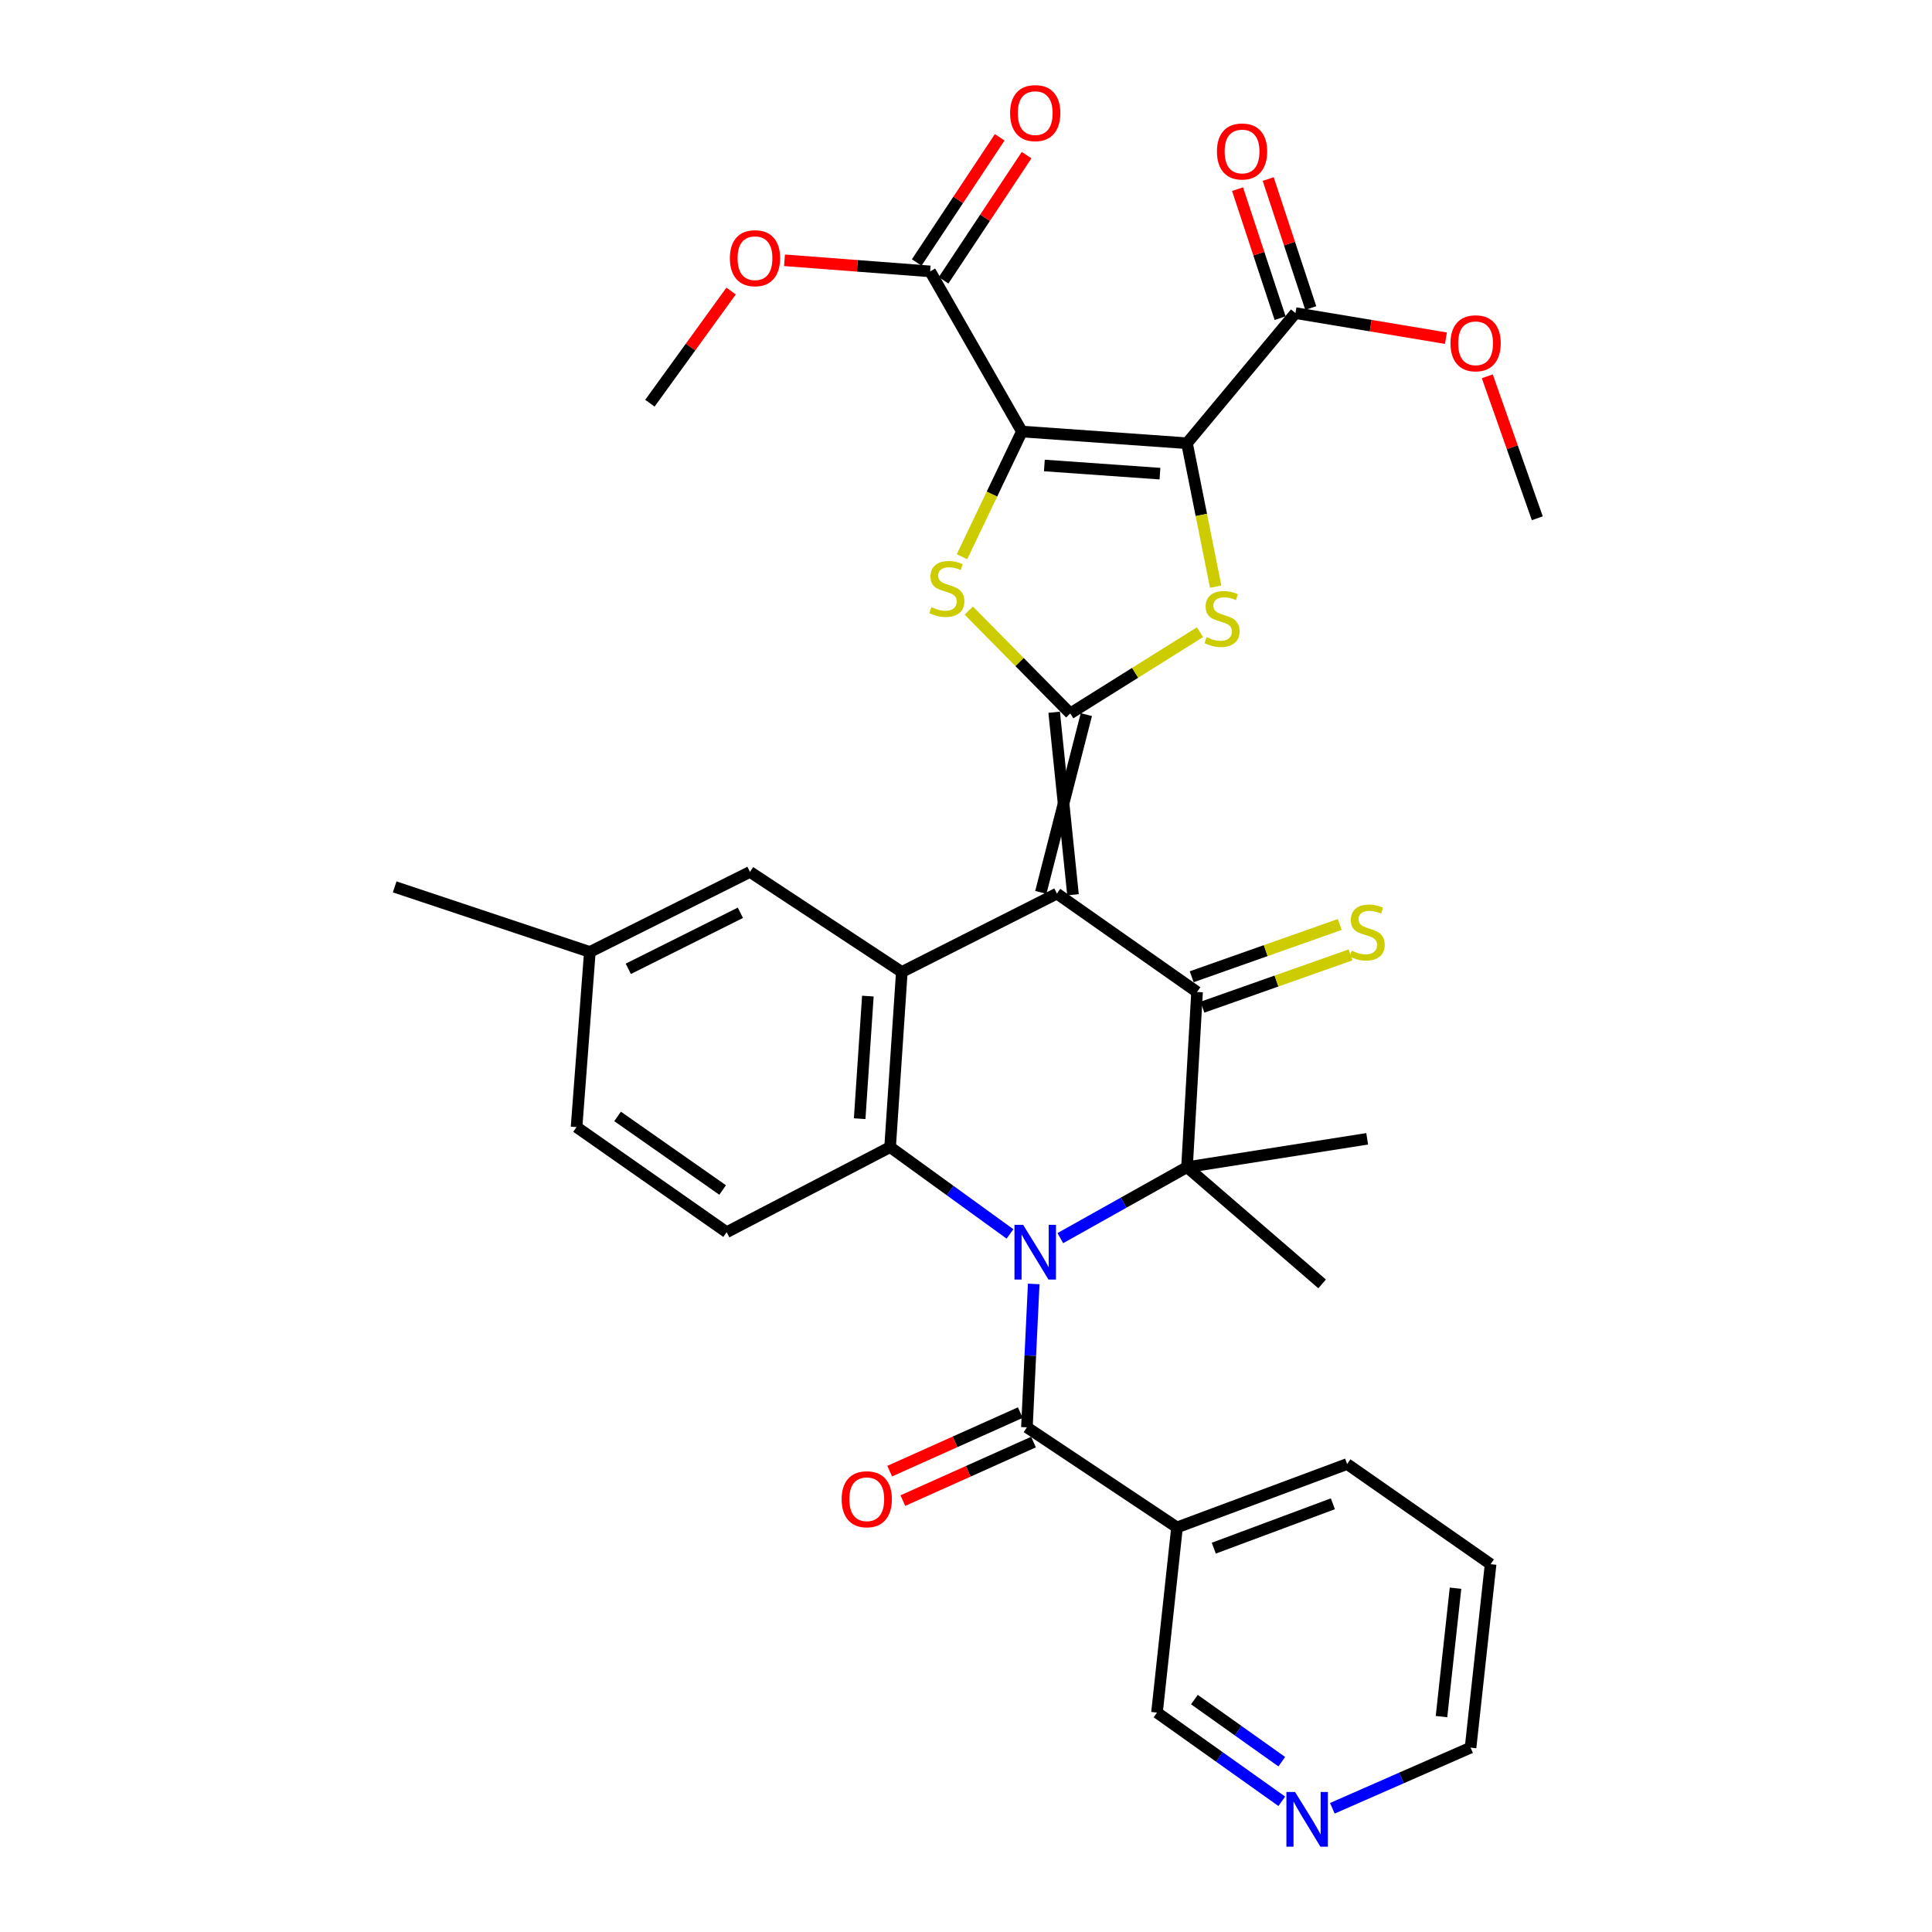 <?xml version='1.0' encoding='iso-8859-1'?>
<svg version='1.1' baseProfile='full'
              xmlns='http://www.w3.org/2000/svg'
                      xmlns:rdkit='http://www.rdkit.org/xml'
                      xmlns:xlink='http://www.w3.org/1999/xlink'
                  xml:space='preserve'
width='1000px' height='1000px' viewBox='0 0 1000 1000'>
<!-- END OF HEADER -->
<rect style='opacity:1.0;fill:#FFFFFF;stroke:none' width='1000' height='1000' x='0' y='0'> </rect>
<path class='bond-1' d='M 555.385,463.135 L 545.631,368.653' style='fill:none;fill-rule:evenodd;stroke:#000000;stroke-width:6px;stroke-linecap:butt;stroke-linejoin:miter;stroke-opacity:1' />
<path class='bond-1' d='M 538.727,461.902 L 562.289,369.886' style='fill:none;fill-rule:evenodd;stroke:#000000;stroke-width:6px;stroke-linecap:butt;stroke-linejoin:miter;stroke-opacity:1' />
<path class='bond-4' d='M 547.056,462.519 L 619.594,513.444' style='fill:none;fill-rule:evenodd;stroke:#000000;stroke-width:6px;stroke-linecap:butt;stroke-linejoin:miter;stroke-opacity:1' />
<path class='bond-9' d='M 547.056,462.519 L 466.779,503.098' style='fill:none;fill-rule:evenodd;stroke:#000000;stroke-width:6px;stroke-linecap:butt;stroke-linejoin:miter;stroke-opacity:1' />
<path class='bond-0' d='M 522.77,638.679 L 491.745,616.209' style='fill:none;fill-rule:evenodd;stroke:#0000FF;stroke-width:6px;stroke-linecap:butt;stroke-linejoin:miter;stroke-opacity:1' />
<path class='bond-0' d='M 491.745,616.209 L 460.72,593.74' style='fill:none;fill-rule:evenodd;stroke:#000000;stroke-width:6px;stroke-linecap:butt;stroke-linejoin:miter;stroke-opacity:1' />
<path class='bond-10' d='M 535.048,664.565 L 533.285,701.676' style='fill:none;fill-rule:evenodd;stroke:#0000FF;stroke-width:6px;stroke-linecap:butt;stroke-linejoin:miter;stroke-opacity:1' />
<path class='bond-10' d='M 533.285,701.676 L 531.522,738.787' style='fill:none;fill-rule:evenodd;stroke:#000000;stroke-width:6px;stroke-linecap:butt;stroke-linejoin:miter;stroke-opacity:1' />
<path class='bond-34' d='M 548.819,640.856 L 581.604,622.485' style='fill:none;fill-rule:evenodd;stroke:#0000FF;stroke-width:6px;stroke-linecap:butt;stroke-linejoin:miter;stroke-opacity:1' />
<path class='bond-34' d='M 581.604,622.485 L 614.388,604.114' style='fill:none;fill-rule:evenodd;stroke:#000000;stroke-width:6px;stroke-linecap:butt;stroke-linejoin:miter;stroke-opacity:1' />
<path class='bond-6' d='M 553.96,369.269 L 587.542,348.242' style='fill:none;fill-rule:evenodd;stroke:#000000;stroke-width:6px;stroke-linecap:butt;stroke-linejoin:miter;stroke-opacity:1' />
<path class='bond-6' d='M 587.542,348.242 L 621.123,327.215' style='fill:none;fill-rule:evenodd;stroke:#CCCC00;stroke-width:6px;stroke-linecap:butt;stroke-linejoin:miter;stroke-opacity:1' />
<path class='bond-7' d='M 553.96,369.269 L 527.697,342.651' style='fill:none;fill-rule:evenodd;stroke:#000000;stroke-width:6px;stroke-linecap:butt;stroke-linejoin:miter;stroke-opacity:1' />
<path class='bond-7' d='M 527.697,342.651 L 501.434,316.033' style='fill:none;fill-rule:evenodd;stroke:#CCCC00;stroke-width:6px;stroke-linecap:butt;stroke-linejoin:miter;stroke-opacity:1' />
<path class='bond-2' d='M 528.924,223.359 L 513.419,255.758' style='fill:none;fill-rule:evenodd;stroke:#000000;stroke-width:6px;stroke-linecap:butt;stroke-linejoin:miter;stroke-opacity:1' />
<path class='bond-2' d='M 513.419,255.758 L 497.914,288.157' style='fill:none;fill-rule:evenodd;stroke:#CCCC00;stroke-width:6px;stroke-linecap:butt;stroke-linejoin:miter;stroke-opacity:1' />
<path class='bond-11' d='M 528.924,223.359 L 481.441,140.474' style='fill:none;fill-rule:evenodd;stroke:#000000;stroke-width:6px;stroke-linecap:butt;stroke-linejoin:miter;stroke-opacity:1' />
<path class='bond-35' d='M 528.924,223.359 L 614.388,229.409' style='fill:none;fill-rule:evenodd;stroke:#000000;stroke-width:6px;stroke-linecap:butt;stroke-linejoin:miter;stroke-opacity:1' />
<path class='bond-35' d='M 540.564,240.928 L 600.389,245.163' style='fill:none;fill-rule:evenodd;stroke:#000000;stroke-width:6px;stroke-linecap:butt;stroke-linejoin:miter;stroke-opacity:1' />
<path class='bond-3' d='M 614.388,229.409 L 621.811,266.528' style='fill:none;fill-rule:evenodd;stroke:#000000;stroke-width:6px;stroke-linecap:butt;stroke-linejoin:miter;stroke-opacity:1' />
<path class='bond-3' d='M 621.811,266.528 L 629.234,303.647' style='fill:none;fill-rule:evenodd;stroke:#CCCC00;stroke-width:6px;stroke-linecap:butt;stroke-linejoin:miter;stroke-opacity:1' />
<path class='bond-12' d='M 614.388,229.409 L 670.52,162.059' style='fill:none;fill-rule:evenodd;stroke:#000000;stroke-width:6px;stroke-linecap:butt;stroke-linejoin:miter;stroke-opacity:1' />
<path class='bond-5' d='M 619.594,513.444 L 614.388,604.114' style='fill:none;fill-rule:evenodd;stroke:#000000;stroke-width:6px;stroke-linecap:butt;stroke-linejoin:miter;stroke-opacity:1' />
<path class='bond-15' d='M 622.375,521.319 L 660.698,507.787' style='fill:none;fill-rule:evenodd;stroke:#000000;stroke-width:6px;stroke-linecap:butt;stroke-linejoin:miter;stroke-opacity:1' />
<path class='bond-15' d='M 660.698,507.787 L 699.022,494.255' style='fill:none;fill-rule:evenodd;stroke:#CCCC00;stroke-width:6px;stroke-linecap:butt;stroke-linejoin:miter;stroke-opacity:1' />
<path class='bond-15' d='M 616.813,505.569 L 655.137,492.037' style='fill:none;fill-rule:evenodd;stroke:#000000;stroke-width:6px;stroke-linecap:butt;stroke-linejoin:miter;stroke-opacity:1' />
<path class='bond-15' d='M 655.137,492.037 L 693.461,478.505' style='fill:none;fill-rule:evenodd;stroke:#CCCC00;stroke-width:6px;stroke-linecap:butt;stroke-linejoin:miter;stroke-opacity:1' />
<path class='bond-21' d='M 614.388,604.114 L 684.327,664.542' style='fill:none;fill-rule:evenodd;stroke:#000000;stroke-width:6px;stroke-linecap:butt;stroke-linejoin:miter;stroke-opacity:1' />
<path class='bond-22' d='M 614.388,604.114 L 707.656,589.443' style='fill:none;fill-rule:evenodd;stroke:#000000;stroke-width:6px;stroke-linecap:butt;stroke-linejoin:miter;stroke-opacity:1' />
<path class='bond-8' d='M 460.72,593.74 L 466.779,503.098' style='fill:none;fill-rule:evenodd;stroke:#000000;stroke-width:6px;stroke-linecap:butt;stroke-linejoin:miter;stroke-opacity:1' />
<path class='bond-8' d='M 444.963,579.029 L 449.205,515.58' style='fill:none;fill-rule:evenodd;stroke:#000000;stroke-width:6px;stroke-linecap:butt;stroke-linejoin:miter;stroke-opacity:1' />
<path class='bond-14' d='M 460.72,593.74 L 376.119,637.789' style='fill:none;fill-rule:evenodd;stroke:#000000;stroke-width:6px;stroke-linecap:butt;stroke-linejoin:miter;stroke-opacity:1' />
<path class='bond-16' d='M 466.779,503.098 L 388.192,451.3' style='fill:none;fill-rule:evenodd;stroke:#000000;stroke-width:6px;stroke-linecap:butt;stroke-linejoin:miter;stroke-opacity:1' />
<path class='bond-13' d='M 531.522,738.787 L 609.219,790.594' style='fill:none;fill-rule:evenodd;stroke:#000000;stroke-width:6px;stroke-linecap:butt;stroke-linejoin:miter;stroke-opacity:1' />
<path class='bond-17' d='M 528.108,731.166 L 494.301,746.313' style='fill:none;fill-rule:evenodd;stroke:#000000;stroke-width:6px;stroke-linecap:butt;stroke-linejoin:miter;stroke-opacity:1' />
<path class='bond-17' d='M 494.301,746.313 L 460.494,761.46' style='fill:none;fill-rule:evenodd;stroke:#FF0000;stroke-width:6px;stroke-linecap:butt;stroke-linejoin:miter;stroke-opacity:1' />
<path class='bond-17' d='M 534.937,746.409 L 501.13,761.556' style='fill:none;fill-rule:evenodd;stroke:#000000;stroke-width:6px;stroke-linecap:butt;stroke-linejoin:miter;stroke-opacity:1' />
<path class='bond-17' d='M 501.13,761.556 L 467.324,776.703' style='fill:none;fill-rule:evenodd;stroke:#FF0000;stroke-width:6px;stroke-linecap:butt;stroke-linejoin:miter;stroke-opacity:1' />
<path class='bond-18' d='M 488.401,145.09 L 509.885,112.694' style='fill:none;fill-rule:evenodd;stroke:#000000;stroke-width:6px;stroke-linecap:butt;stroke-linejoin:miter;stroke-opacity:1' />
<path class='bond-18' d='M 509.885,112.694 L 531.368,80.298' style='fill:none;fill-rule:evenodd;stroke:#FF0000;stroke-width:6px;stroke-linecap:butt;stroke-linejoin:miter;stroke-opacity:1' />
<path class='bond-18' d='M 474.481,135.859 L 495.965,103.463' style='fill:none;fill-rule:evenodd;stroke:#000000;stroke-width:6px;stroke-linecap:butt;stroke-linejoin:miter;stroke-opacity:1' />
<path class='bond-18' d='M 495.965,103.463 L 517.448,71.067' style='fill:none;fill-rule:evenodd;stroke:#FF0000;stroke-width:6px;stroke-linecap:butt;stroke-linejoin:miter;stroke-opacity:1' />
<path class='bond-25' d='M 481.441,140.474 L 443.747,137.6' style='fill:none;fill-rule:evenodd;stroke:#000000;stroke-width:6px;stroke-linecap:butt;stroke-linejoin:miter;stroke-opacity:1' />
<path class='bond-25' d='M 443.747,137.6 L 406.054,134.726' style='fill:none;fill-rule:evenodd;stroke:#FF0000;stroke-width:6px;stroke-linecap:butt;stroke-linejoin:miter;stroke-opacity:1' />
<path class='bond-19' d='M 678.45,159.441 L 667.433,126.055' style='fill:none;fill-rule:evenodd;stroke:#000000;stroke-width:6px;stroke-linecap:butt;stroke-linejoin:miter;stroke-opacity:1' />
<path class='bond-19' d='M 667.433,126.055 L 656.415,92.668' style='fill:none;fill-rule:evenodd;stroke:#FF0000;stroke-width:6px;stroke-linecap:butt;stroke-linejoin:miter;stroke-opacity:1' />
<path class='bond-19' d='M 662.589,164.676 L 651.571,131.289' style='fill:none;fill-rule:evenodd;stroke:#000000;stroke-width:6px;stroke-linecap:butt;stroke-linejoin:miter;stroke-opacity:1' />
<path class='bond-19' d='M 651.571,131.289 L 640.553,97.902' style='fill:none;fill-rule:evenodd;stroke:#FF0000;stroke-width:6px;stroke-linecap:butt;stroke-linejoin:miter;stroke-opacity:1' />
<path class='bond-26' d='M 670.52,162.059 L 709.463,168.55' style='fill:none;fill-rule:evenodd;stroke:#000000;stroke-width:6px;stroke-linecap:butt;stroke-linejoin:miter;stroke-opacity:1' />
<path class='bond-26' d='M 709.463,168.55 L 748.406,175.041' style='fill:none;fill-rule:evenodd;stroke:#FF0000;stroke-width:6px;stroke-linecap:butt;stroke-linejoin:miter;stroke-opacity:1' />
<path class='bond-27' d='M 609.219,790.594 L 598.854,886.424' style='fill:none;fill-rule:evenodd;stroke:#000000;stroke-width:6px;stroke-linecap:butt;stroke-linejoin:miter;stroke-opacity:1' />
<path class='bond-28' d='M 609.219,790.594 L 697.272,757.782' style='fill:none;fill-rule:evenodd;stroke:#000000;stroke-width:6px;stroke-linecap:butt;stroke-linejoin:miter;stroke-opacity:1' />
<path class='bond-28' d='M 628.26,801.324 L 689.897,778.356' style='fill:none;fill-rule:evenodd;stroke:#000000;stroke-width:6px;stroke-linecap:butt;stroke-linejoin:miter;stroke-opacity:1' />
<path class='bond-36' d='M 376.119,637.789 L 298.422,583.375' style='fill:none;fill-rule:evenodd;stroke:#000000;stroke-width:6px;stroke-linecap:butt;stroke-linejoin:miter;stroke-opacity:1' />
<path class='bond-36' d='M 374.046,615.946 L 319.658,577.855' style='fill:none;fill-rule:evenodd;stroke:#000000;stroke-width:6px;stroke-linecap:butt;stroke-linejoin:miter;stroke-opacity:1' />
<path class='bond-24' d='M 388.192,451.3 L 305.307,492.733' style='fill:none;fill-rule:evenodd;stroke:#000000;stroke-width:6px;stroke-linecap:butt;stroke-linejoin:miter;stroke-opacity:1' />
<path class='bond-24' d='M 383.227,472.455 L 325.208,501.458' style='fill:none;fill-rule:evenodd;stroke:#000000;stroke-width:6px;stroke-linecap:butt;stroke-linejoin:miter;stroke-opacity:1' />
<path class='bond-20' d='M 663.455,932.352 L 631.155,909.388' style='fill:none;fill-rule:evenodd;stroke:#0000FF;stroke-width:6px;stroke-linecap:butt;stroke-linejoin:miter;stroke-opacity:1' />
<path class='bond-20' d='M 631.155,909.388 L 598.854,886.424' style='fill:none;fill-rule:evenodd;stroke:#000000;stroke-width:6px;stroke-linecap:butt;stroke-linejoin:miter;stroke-opacity:1' />
<path class='bond-20' d='M 663.443,911.85 L 640.833,895.775' style='fill:none;fill-rule:evenodd;stroke:#0000FF;stroke-width:6px;stroke-linecap:butt;stroke-linejoin:miter;stroke-opacity:1' />
<path class='bond-20' d='M 640.833,895.775 L 618.223,879.7' style='fill:none;fill-rule:evenodd;stroke:#000000;stroke-width:6px;stroke-linecap:butt;stroke-linejoin:miter;stroke-opacity:1' />
<path class='bond-37' d='M 689.628,935.958 L 725.395,920.266' style='fill:none;fill-rule:evenodd;stroke:#0000FF;stroke-width:6px;stroke-linecap:butt;stroke-linejoin:miter;stroke-opacity:1' />
<path class='bond-37' d='M 725.395,920.266 L 761.162,904.574' style='fill:none;fill-rule:evenodd;stroke:#000000;stroke-width:6px;stroke-linecap:butt;stroke-linejoin:miter;stroke-opacity:1' />
<path class='bond-23' d='M 298.422,583.375 L 305.307,492.733' style='fill:none;fill-rule:evenodd;stroke:#000000;stroke-width:6px;stroke-linecap:butt;stroke-linejoin:miter;stroke-opacity:1' />
<path class='bond-30' d='M 305.307,492.733 L 204.291,459.057' style='fill:none;fill-rule:evenodd;stroke:#000000;stroke-width:6px;stroke-linecap:butt;stroke-linejoin:miter;stroke-opacity:1' />
<path class='bond-32' d='M 378.416,150.64 L 357.4,179.669' style='fill:none;fill-rule:evenodd;stroke:#FF0000;stroke-width:6px;stroke-linecap:butt;stroke-linejoin:miter;stroke-opacity:1' />
<path class='bond-32' d='M 357.4,179.669 L 336.384,208.697' style='fill:none;fill-rule:evenodd;stroke:#000000;stroke-width:6px;stroke-linecap:butt;stroke-linejoin:miter;stroke-opacity:1' />
<path class='bond-31' d='M 769.816,194.764 L 782.763,231.509' style='fill:none;fill-rule:evenodd;stroke:#FF0000;stroke-width:6px;stroke-linecap:butt;stroke-linejoin:miter;stroke-opacity:1' />
<path class='bond-31' d='M 782.763,231.509 L 795.709,268.253' style='fill:none;fill-rule:evenodd;stroke:#000000;stroke-width:6px;stroke-linecap:butt;stroke-linejoin:miter;stroke-opacity:1' />
<path class='bond-33' d='M 697.272,757.782 L 771.536,809.617' style='fill:none;fill-rule:evenodd;stroke:#000000;stroke-width:6px;stroke-linecap:butt;stroke-linejoin:miter;stroke-opacity:1' />
<path class='bond-29' d='M 761.162,904.574 L 771.536,809.617' style='fill:none;fill-rule:evenodd;stroke:#000000;stroke-width:6px;stroke-linecap:butt;stroke-linejoin:miter;stroke-opacity:1' />
<path class='bond-29' d='M 746.113,888.517 L 753.376,822.047' style='fill:none;fill-rule:evenodd;stroke:#000000;stroke-width:6px;stroke-linecap:butt;stroke-linejoin:miter;stroke-opacity:1' />
<path  class='atom-1' d='M 529.568 633.976
L 538.848 648.976
Q 539.768 650.456, 541.248 653.136
Q 542.728 655.816, 542.808 655.976
L 542.808 633.976
L 546.568 633.976
L 546.568 662.296
L 542.688 662.296
L 532.728 645.896
Q 531.568 643.976, 530.328 641.776
Q 529.128 639.576, 528.768 638.896
L 528.768 662.296
L 525.088 662.296
L 525.088 633.976
L 529.568 633.976
' fill='#0000FF'/>
<path  class='atom-7' d='M 624.52 329.799
Q 624.84 329.919, 626.16 330.479
Q 627.48 331.039, 628.92 331.399
Q 630.4 331.719, 631.84 331.719
Q 634.52 331.719, 636.08 330.439
Q 637.64 329.119, 637.64 326.839
Q 637.64 325.279, 636.84 324.319
Q 636.08 323.359, 634.88 322.839
Q 633.68 322.319, 631.68 321.719
Q 629.16 320.959, 627.64 320.239
Q 626.16 319.519, 625.08 317.999
Q 624.04 316.479, 624.04 313.919
Q 624.04 310.359, 626.44 308.159
Q 628.88 305.959, 633.68 305.959
Q 636.96 305.959, 640.68 307.519
L 639.76 310.599
Q 636.36 309.199, 633.8 309.199
Q 631.04 309.199, 629.52 310.359
Q 628 311.479, 628.04 313.439
Q 628.04 314.959, 628.8 315.879
Q 629.6 316.799, 630.72 317.319
Q 631.88 317.839, 633.8 318.439
Q 636.36 319.239, 637.88 320.039
Q 639.4 320.839, 640.48 322.479
Q 641.6 324.079, 641.6 326.839
Q 641.6 330.759, 638.96 332.879
Q 636.36 334.959, 632 334.959
Q 629.48 334.959, 627.56 334.399
Q 625.68 333.879, 623.44 332.959
L 624.52 329.799
' fill='#CCCC00'/>
<path  class='atom-8' d='M 482.08 314.246
Q 482.4 314.366, 483.72 314.926
Q 485.04 315.486, 486.48 315.846
Q 487.96 316.166, 489.4 316.166
Q 492.08 316.166, 493.64 314.886
Q 495.2 313.566, 495.2 311.286
Q 495.2 309.726, 494.4 308.766
Q 493.64 307.806, 492.44 307.286
Q 491.24 306.766, 489.24 306.166
Q 486.72 305.406, 485.2 304.686
Q 483.72 303.966, 482.64 302.446
Q 481.6 300.926, 481.6 298.366
Q 481.6 294.806, 484 292.606
Q 486.44 290.406, 491.24 290.406
Q 494.52 290.406, 498.24 291.966
L 497.32 295.046
Q 493.92 293.646, 491.36 293.646
Q 488.6 293.646, 487.08 294.806
Q 485.56 295.926, 485.6 297.886
Q 485.6 299.406, 486.36 300.326
Q 487.16 301.246, 488.28 301.766
Q 489.44 302.286, 491.36 302.886
Q 493.92 303.686, 495.44 304.486
Q 496.96 305.286, 498.04 306.926
Q 499.16 308.526, 499.16 311.286
Q 499.16 315.206, 496.52 317.326
Q 493.92 319.406, 489.56 319.406
Q 487.04 319.406, 485.12 318.846
Q 483.24 318.326, 481 317.406
L 482.08 314.246
' fill='#CCCC00'/>
<path  class='atom-16' d='M 699.656 492.069
Q 699.976 492.189, 701.296 492.749
Q 702.616 493.309, 704.056 493.669
Q 705.536 493.989, 706.976 493.989
Q 709.656 493.989, 711.216 492.709
Q 712.776 491.389, 712.776 489.109
Q 712.776 487.549, 711.976 486.589
Q 711.216 485.629, 710.016 485.109
Q 708.816 484.589, 706.816 483.989
Q 704.296 483.229, 702.776 482.509
Q 701.296 481.789, 700.216 480.269
Q 699.176 478.749, 699.176 476.189
Q 699.176 472.629, 701.576 470.429
Q 704.016 468.229, 708.816 468.229
Q 712.096 468.229, 715.816 469.789
L 714.896 472.869
Q 711.496 471.469, 708.936 471.469
Q 706.176 471.469, 704.656 472.629
Q 703.136 473.749, 703.176 475.709
Q 703.176 477.229, 703.936 478.149
Q 704.736 479.069, 705.856 479.589
Q 707.016 480.109, 708.936 480.709
Q 711.496 481.509, 713.016 482.309
Q 714.536 483.109, 715.616 484.749
Q 716.736 486.349, 716.736 489.109
Q 716.736 493.029, 714.096 495.149
Q 711.496 497.229, 707.136 497.229
Q 704.616 497.229, 702.696 496.669
Q 700.816 496.149, 698.576 495.229
L 699.656 492.069
' fill='#CCCC00'/>
<path  class='atom-18' d='M 435.638 776.004
Q 435.638 769.204, 438.998 765.404
Q 442.358 761.604, 448.638 761.604
Q 454.918 761.604, 458.278 765.404
Q 461.638 769.204, 461.638 776.004
Q 461.638 782.884, 458.238 786.804
Q 454.838 790.684, 448.638 790.684
Q 442.398 790.684, 438.998 786.804
Q 435.638 782.924, 435.638 776.004
M 448.638 787.484
Q 452.958 787.484, 455.278 784.604
Q 457.638 781.684, 457.638 776.004
Q 457.638 770.444, 455.278 767.644
Q 452.958 764.804, 448.638 764.804
Q 444.318 764.804, 441.958 767.604
Q 439.638 770.404, 439.638 776.004
Q 439.638 781.724, 441.958 784.604
Q 444.318 787.484, 448.638 787.484
' fill='#FF0000'/>
<path  class='atom-19' d='M 522.828 58.542
Q 522.828 51.742, 526.188 47.943
Q 529.548 44.142, 535.828 44.142
Q 542.108 44.142, 545.468 47.943
Q 548.828 51.742, 548.828 58.542
Q 548.828 65.422, 545.428 69.343
Q 542.028 73.222, 535.828 73.222
Q 529.588 73.222, 526.188 69.343
Q 522.828 65.463, 522.828 58.542
M 535.828 70.022
Q 540.148 70.022, 542.468 67.142
Q 544.828 64.222, 544.828 58.542
Q 544.828 52.983, 542.468 50.182
Q 540.148 47.343, 535.828 47.343
Q 531.508 47.343, 529.148 50.142
Q 526.828 52.943, 526.828 58.542
Q 526.828 64.263, 529.148 67.142
Q 531.508 70.022, 535.828 70.022
' fill='#FF0000'/>
<path  class='atom-20' d='M 629.885 78.4
Q 629.885 71.6, 633.245 67.8
Q 636.605 64.001, 642.885 64.001
Q 649.165 64.001, 652.525 67.8
Q 655.885 71.6, 655.885 78.4
Q 655.885 85.281, 652.485 89.201
Q 649.085 93.081, 642.885 93.081
Q 636.645 93.081, 633.245 89.201
Q 629.885 85.32, 629.885 78.4
M 642.885 89.88
Q 647.205 89.88, 649.525 87.001
Q 651.885 84.081, 651.885 78.4
Q 651.885 72.841, 649.525 70.04
Q 647.205 67.201, 642.885 67.201
Q 638.565 67.201, 636.205 70.001
Q 633.885 72.8, 633.885 78.4
Q 633.885 84.121, 636.205 87.001
Q 638.565 89.88, 642.885 89.88
' fill='#FF0000'/>
<path  class='atom-21' d='M 670.319 927.523
L 679.599 942.523
Q 680.519 944.003, 681.999 946.683
Q 683.479 949.363, 683.559 949.523
L 683.559 927.523
L 687.319 927.523
L 687.319 955.843
L 683.439 955.843
L 673.479 939.443
Q 672.319 937.523, 671.079 935.323
Q 669.879 933.123, 669.519 932.443
L 669.519 955.843
L 665.839 955.843
L 665.839 927.523
L 670.319 927.523
' fill='#0000FF'/>
<path  class='atom-26' d='M 377.781 133.641
Q 377.781 126.841, 381.141 123.041
Q 384.501 119.241, 390.781 119.241
Q 397.061 119.241, 400.421 123.041
Q 403.781 126.841, 403.781 133.641
Q 403.781 140.521, 400.381 144.441
Q 396.981 148.321, 390.781 148.321
Q 384.541 148.321, 381.141 144.441
Q 377.781 140.561, 377.781 133.641
M 390.781 145.121
Q 395.101 145.121, 397.421 142.241
Q 399.781 139.321, 399.781 133.641
Q 399.781 128.081, 397.421 125.281
Q 395.101 122.441, 390.781 122.441
Q 386.461 122.441, 384.101 125.241
Q 381.781 128.041, 381.781 133.641
Q 381.781 139.361, 384.101 142.241
Q 386.461 145.121, 390.781 145.121
' fill='#FF0000'/>
<path  class='atom-27' d='M 750.769 177.682
Q 750.769 170.882, 754.129 167.082
Q 757.489 163.282, 763.769 163.282
Q 770.049 163.282, 773.409 167.082
Q 776.769 170.882, 776.769 177.682
Q 776.769 184.562, 773.369 188.482
Q 769.969 192.362, 763.769 192.362
Q 757.529 192.362, 754.129 188.482
Q 750.769 184.602, 750.769 177.682
M 763.769 189.162
Q 768.089 189.162, 770.409 186.282
Q 772.769 183.362, 772.769 177.682
Q 772.769 172.122, 770.409 169.322
Q 768.089 166.482, 763.769 166.482
Q 759.449 166.482, 757.089 169.282
Q 754.769 172.082, 754.769 177.682
Q 754.769 183.402, 757.089 186.282
Q 759.449 189.162, 763.769 189.162
' fill='#FF0000'/>
</svg>
